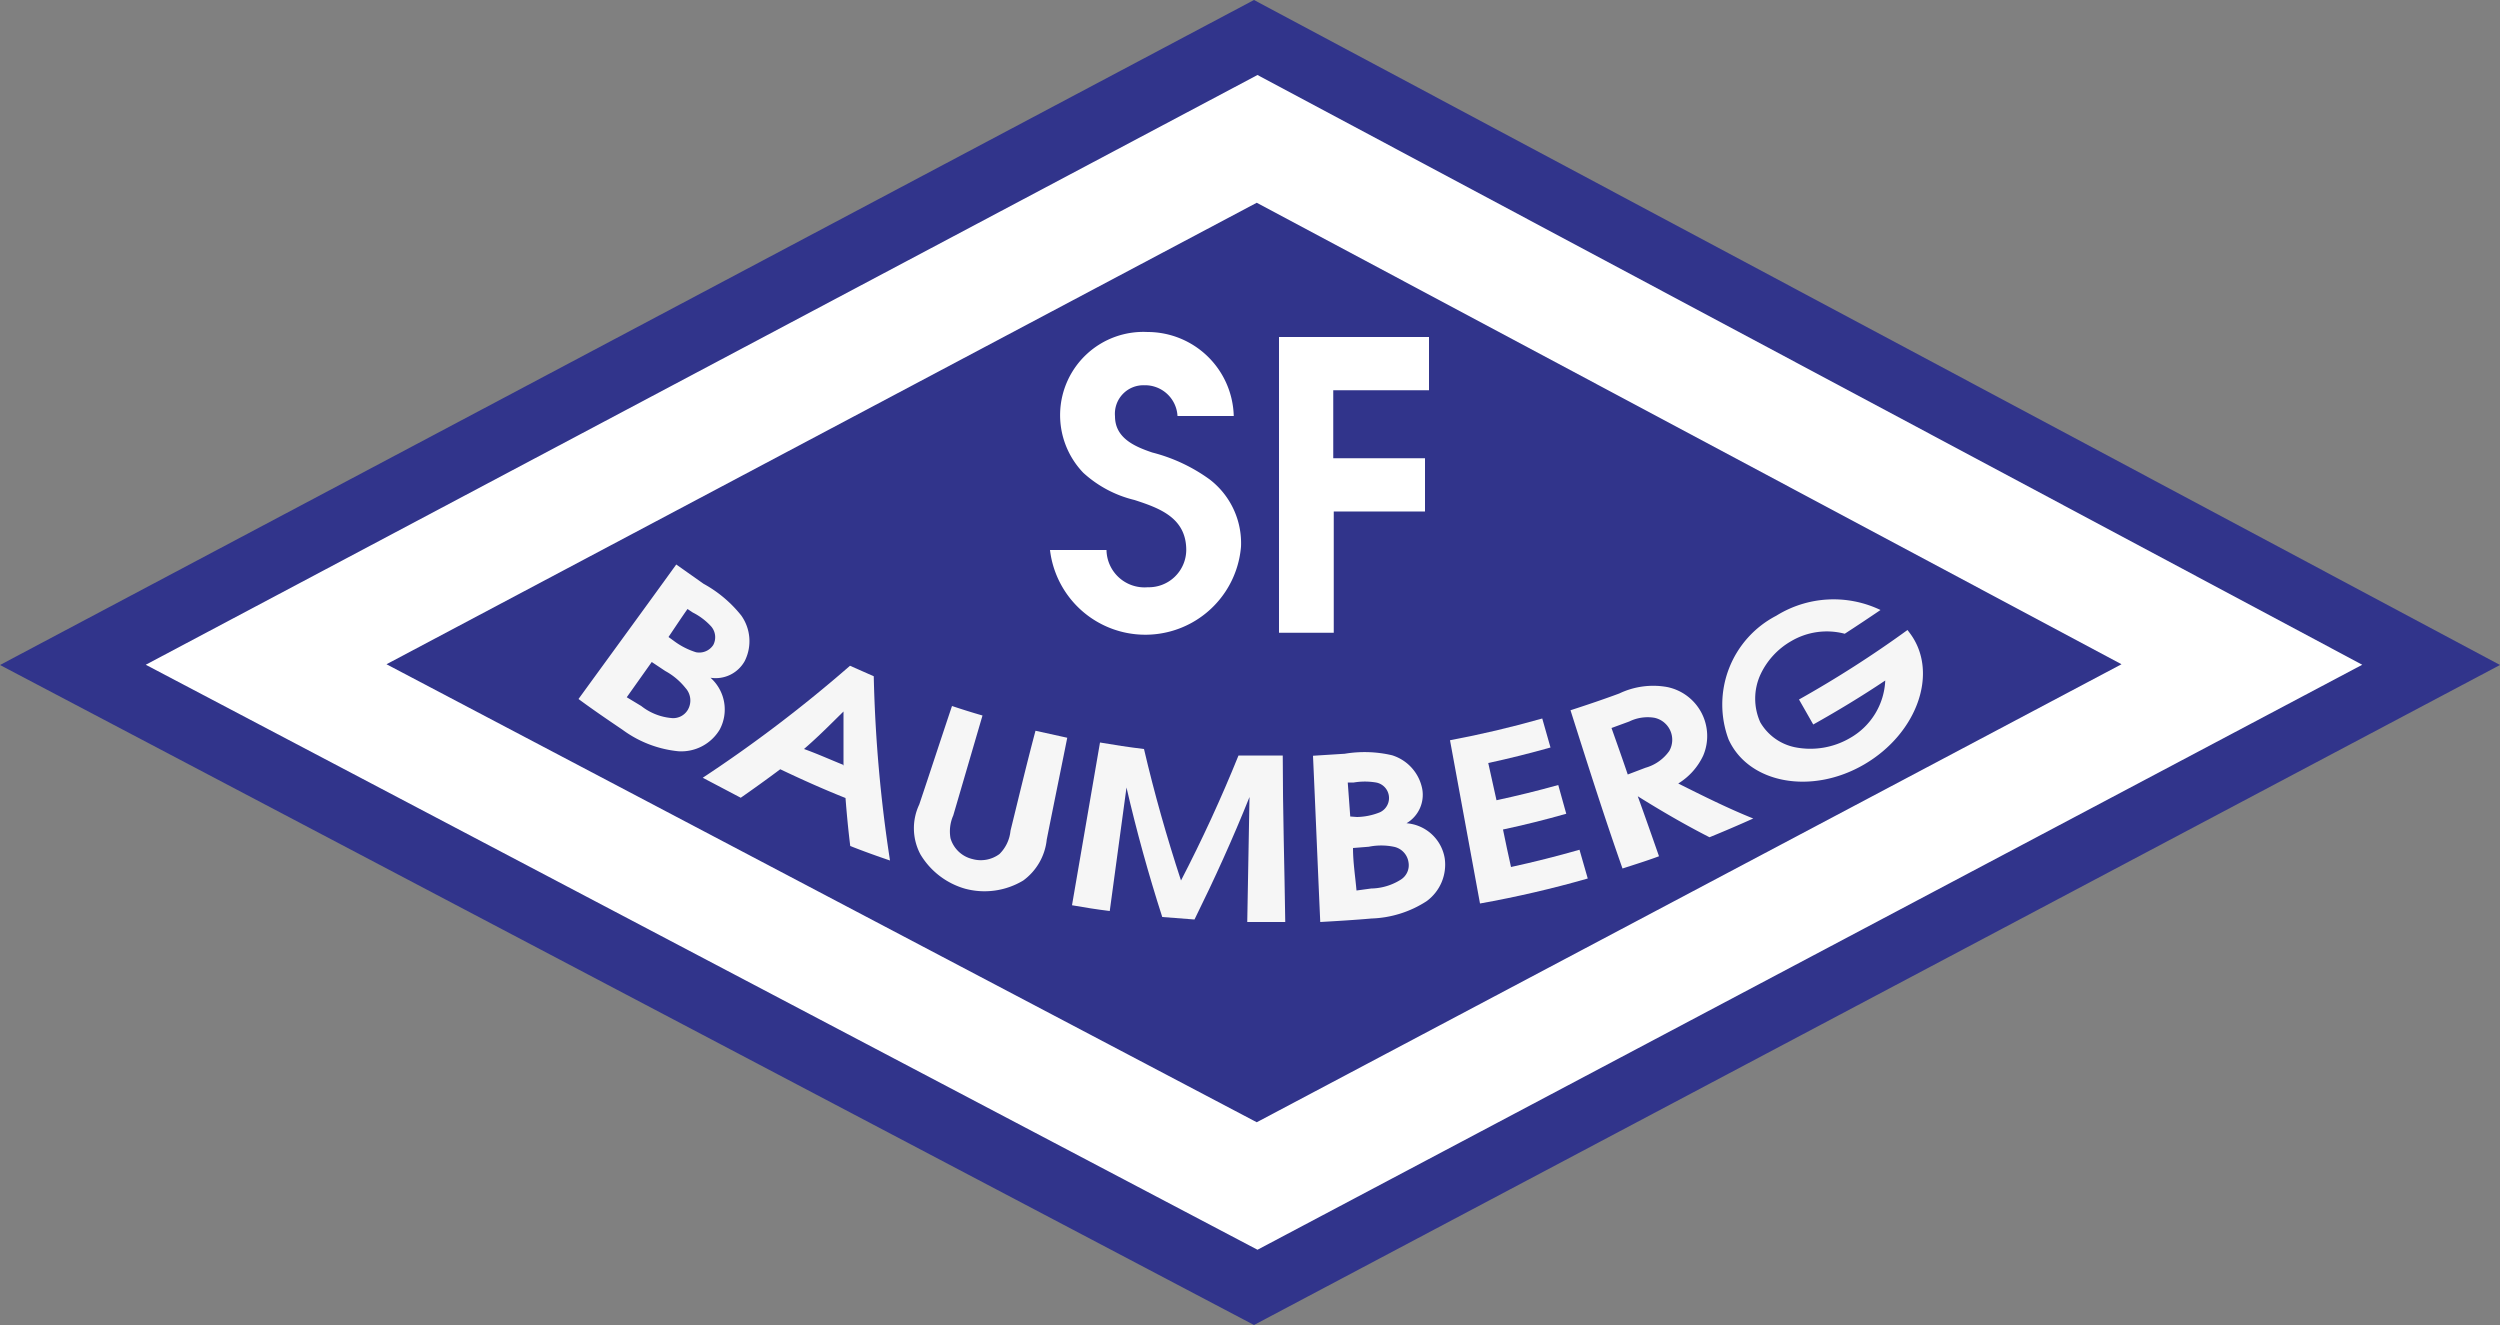 <svg id="Ebene_1" data-name="Ebene 1" xmlns="http://www.w3.org/2000/svg" viewBox="0 0 100 53"><rect x="0" y="0" width="100" height="53" fill="#808080" stroke="none"/><defs><style>.cls-1{fill:#31348b;}.cls-2{fill:#fff;}.cls-3{fill:#f6f6f6;}</style></defs><polygon class="cls-1" points="0 26.6 50.16 0 100 26.6 50.16 53 0 26.6"/><polygon class="cls-2" points="5.83 26.59 50.3 3 94.49 26.59 50.3 49.99 5.83 26.59"/><polygon class="cls-1" points="15.46 26.57 50.27 8.11 84.86 26.57 50.27 44.89 15.46 26.57"/><path class="cls-2" d="M292.26,415a1.52,1.52,0,0,0,1.65,1.49,1.5,1.5,0,0,0,1.54-1.49c0-1.3-1.09-1.68-2.07-2a4.64,4.64,0,0,1-2.05-1.09,3.33,3.33,0,0,1,2.57-5.63,3.45,3.45,0,0,1,3.45,3.36H295.1a1.3,1.3,0,0,0-1.33-1.23,1.14,1.14,0,0,0-1.17,1.24c0,.87.78,1.21,1.49,1.45a6.75,6.75,0,0,1,2.3,1.08,3.21,3.21,0,0,1,1.25,2.69A3.84,3.84,0,0,1,290,415Z" transform="translate(-248 -393)"/><path class="cls-2" d="M299.16,406.48h6v2.13h-3.83v2.72H305v2.13h-3.65v4.85h-2.19Z" transform="translate(-248 -393)"/><path class="cls-3" d="M275.05,415.58l1.09.77a5,5,0,0,1,1.51,1.27,1.77,1.77,0,0,1,.14,1.82,1.33,1.33,0,0,1-1.37.67,1.7,1.7,0,0,1,.37,2.07,1.79,1.79,0,0,1-1.66.87,4.51,4.51,0,0,1-2.23-.86c-.59-.4-1.18-.8-1.76-1.23C272.44,419.17,273.75,417.38,275.05,415.58Zm-.09,3.06a2.94,2.94,0,0,0,.88.45.67.67,0,0,0,.69-.29.66.66,0,0,0-.09-.75,2.55,2.55,0,0,0-.73-.55l-.21-.14c-.26.37-.51.75-.76,1.12Zm-1.31,2.6a2.27,2.27,0,0,0,1.19.48.68.68,0,0,0,.68-.34.74.74,0,0,0-.1-.86,2.65,2.65,0,0,0-.81-.68l-.54-.36-1,1.41Z" transform="translate(-248 -393)"/><path class="cls-3" d="M282,419.63l.95.42a56.17,56.17,0,0,0,.65,7.37c-.53-.18-1.06-.37-1.59-.58-.08-.64-.14-1.28-.19-1.92-.88-.35-1.75-.74-2.61-1.15-.52.39-1.05.77-1.58,1.14l-1.52-.8A55,55,0,0,0,282,419.63Zm-.26,4c0-.72,0-1.45,0-2.17-.51.5-1,1-1.58,1.5C280.69,423.15,281.2,423.38,281.72,423.59Z" transform="translate(-248 -393)"/><path class="cls-3" d="M287.3,421.62l-1.17,4a1.58,1.58,0,0,0-.11.91,1.2,1.2,0,0,0,.87.83,1.25,1.25,0,0,0,1.09-.2,1.51,1.51,0,0,0,.44-.93c.33-1.34.65-2.69,1-4l1.27.28c-.27,1.35-.55,2.71-.82,4.07a2.32,2.32,0,0,1-.94,1.64,3,3,0,0,1-2.32.33,3.06,3.06,0,0,1-1.79-1.37,2.22,2.22,0,0,1-.05-2c.44-1.31.87-2.63,1.31-3.94C286.47,421.37,286.88,421.5,287.3,421.62Z" transform="translate(-248 -393)"/><path class="cls-3" d="M292,422.7c.58.1,1.17.19,1.76.26.41,1.76.91,3.52,1.48,5.26q1.27-2.45,2.3-5c.59,0,1.18,0,1.77,0,0,2.22.07,4.44.1,6.66h-1.52l.09-5c-.66,1.65-1.4,3.28-2.2,4.9l-1.29-.1q-.83-2.58-1.43-5.18c-.22,1.65-.45,3.3-.67,4.94-.5-.06-1-.14-1.51-.23Q291.43,426,292,422.7Z" transform="translate(-248 -393)"/><path class="cls-3" d="M300.52,423.23l1.27-.08a4.81,4.81,0,0,1,1.89.06,1.76,1.76,0,0,1,1.21,1.35,1.32,1.32,0,0,1-.63,1.37,1.68,1.68,0,0,1,1.53,1.41,1.81,1.81,0,0,1-.73,1.71,4.3,4.3,0,0,1-2.2.69c-.68.06-1.36.1-2.05.14C300.71,427.66,300.62,425.44,300.52,423.23Zm1.76,2.45a2.56,2.56,0,0,0,.92-.19.63.63,0,0,0-.16-1.19,2.67,2.67,0,0,0-.89,0l-.24,0,.1,1.36Zm.57,2.86a2.28,2.28,0,0,0,1.19-.36.68.68,0,0,0,.3-.69.74.74,0,0,0-.59-.62,2.51,2.51,0,0,0-1,0l-.63.05c0,.57.09,1.13.14,1.7Z" transform="translate(-248 -393)"/><path class="cls-3" d="M306,422.61q1.86-.35,3.69-.87l.33,1.16c-.82.23-1.65.44-2.49.62l.33,1.49c.83-.18,1.65-.38,2.47-.61.11.38.21.77.32,1.15-.84.24-1.69.45-2.53.63.1.5.21,1,.32,1.5.92-.2,1.83-.43,2.74-.69l.33,1.15c-1.43.41-2.86.74-4.31,1Z" transform="translate(-248 -393)"/><path class="cls-3" d="M310.82,421.41c.65-.21,1.3-.43,1.95-.67a3.15,3.15,0,0,1,1.91-.26,2,2,0,0,1,1.45,2.74,2.6,2.6,0,0,1-1,1.12c1,.5,2,1,3,1.4-.58.26-1.16.51-1.75.75-1-.51-1.94-1.06-2.87-1.64h0c.29.8.57,1.6.85,2.4-.48.18-1,.34-1.46.49C312.16,425.64,311.49,423.52,310.82,421.41Zm3,2.3a1.74,1.74,0,0,0,.95-.67.9.9,0,0,0-.6-1.33,1.67,1.67,0,0,0-1,.15l-.71.26c.22.62.44,1.24.65,1.86Z" transform="translate(-248 -393)"/><path class="cls-3" d="M321.79,418.35a2.81,2.81,0,0,0-2.15.3,3,3,0,0,0-1.23,1.35,2.31,2.31,0,0,0,0,1.89,2.09,2.09,0,0,0,1.39,1,3.15,3.15,0,0,0,2.22-.38,2.78,2.78,0,0,0,1.39-2.29c-.94.63-1.9,1.21-2.88,1.76l-.57-1a44.28,44.28,0,0,0,4.34-2.78l.09.12c1.17,1.55.32,4-1.81,5.25s-4.65.76-5.44-1a4,4,0,0,1,1.91-4.94,4.34,4.34,0,0,1,4.17-.23Q322.5,417.89,321.79,418.35Z" transform="translate(-248 -393)"/></svg>